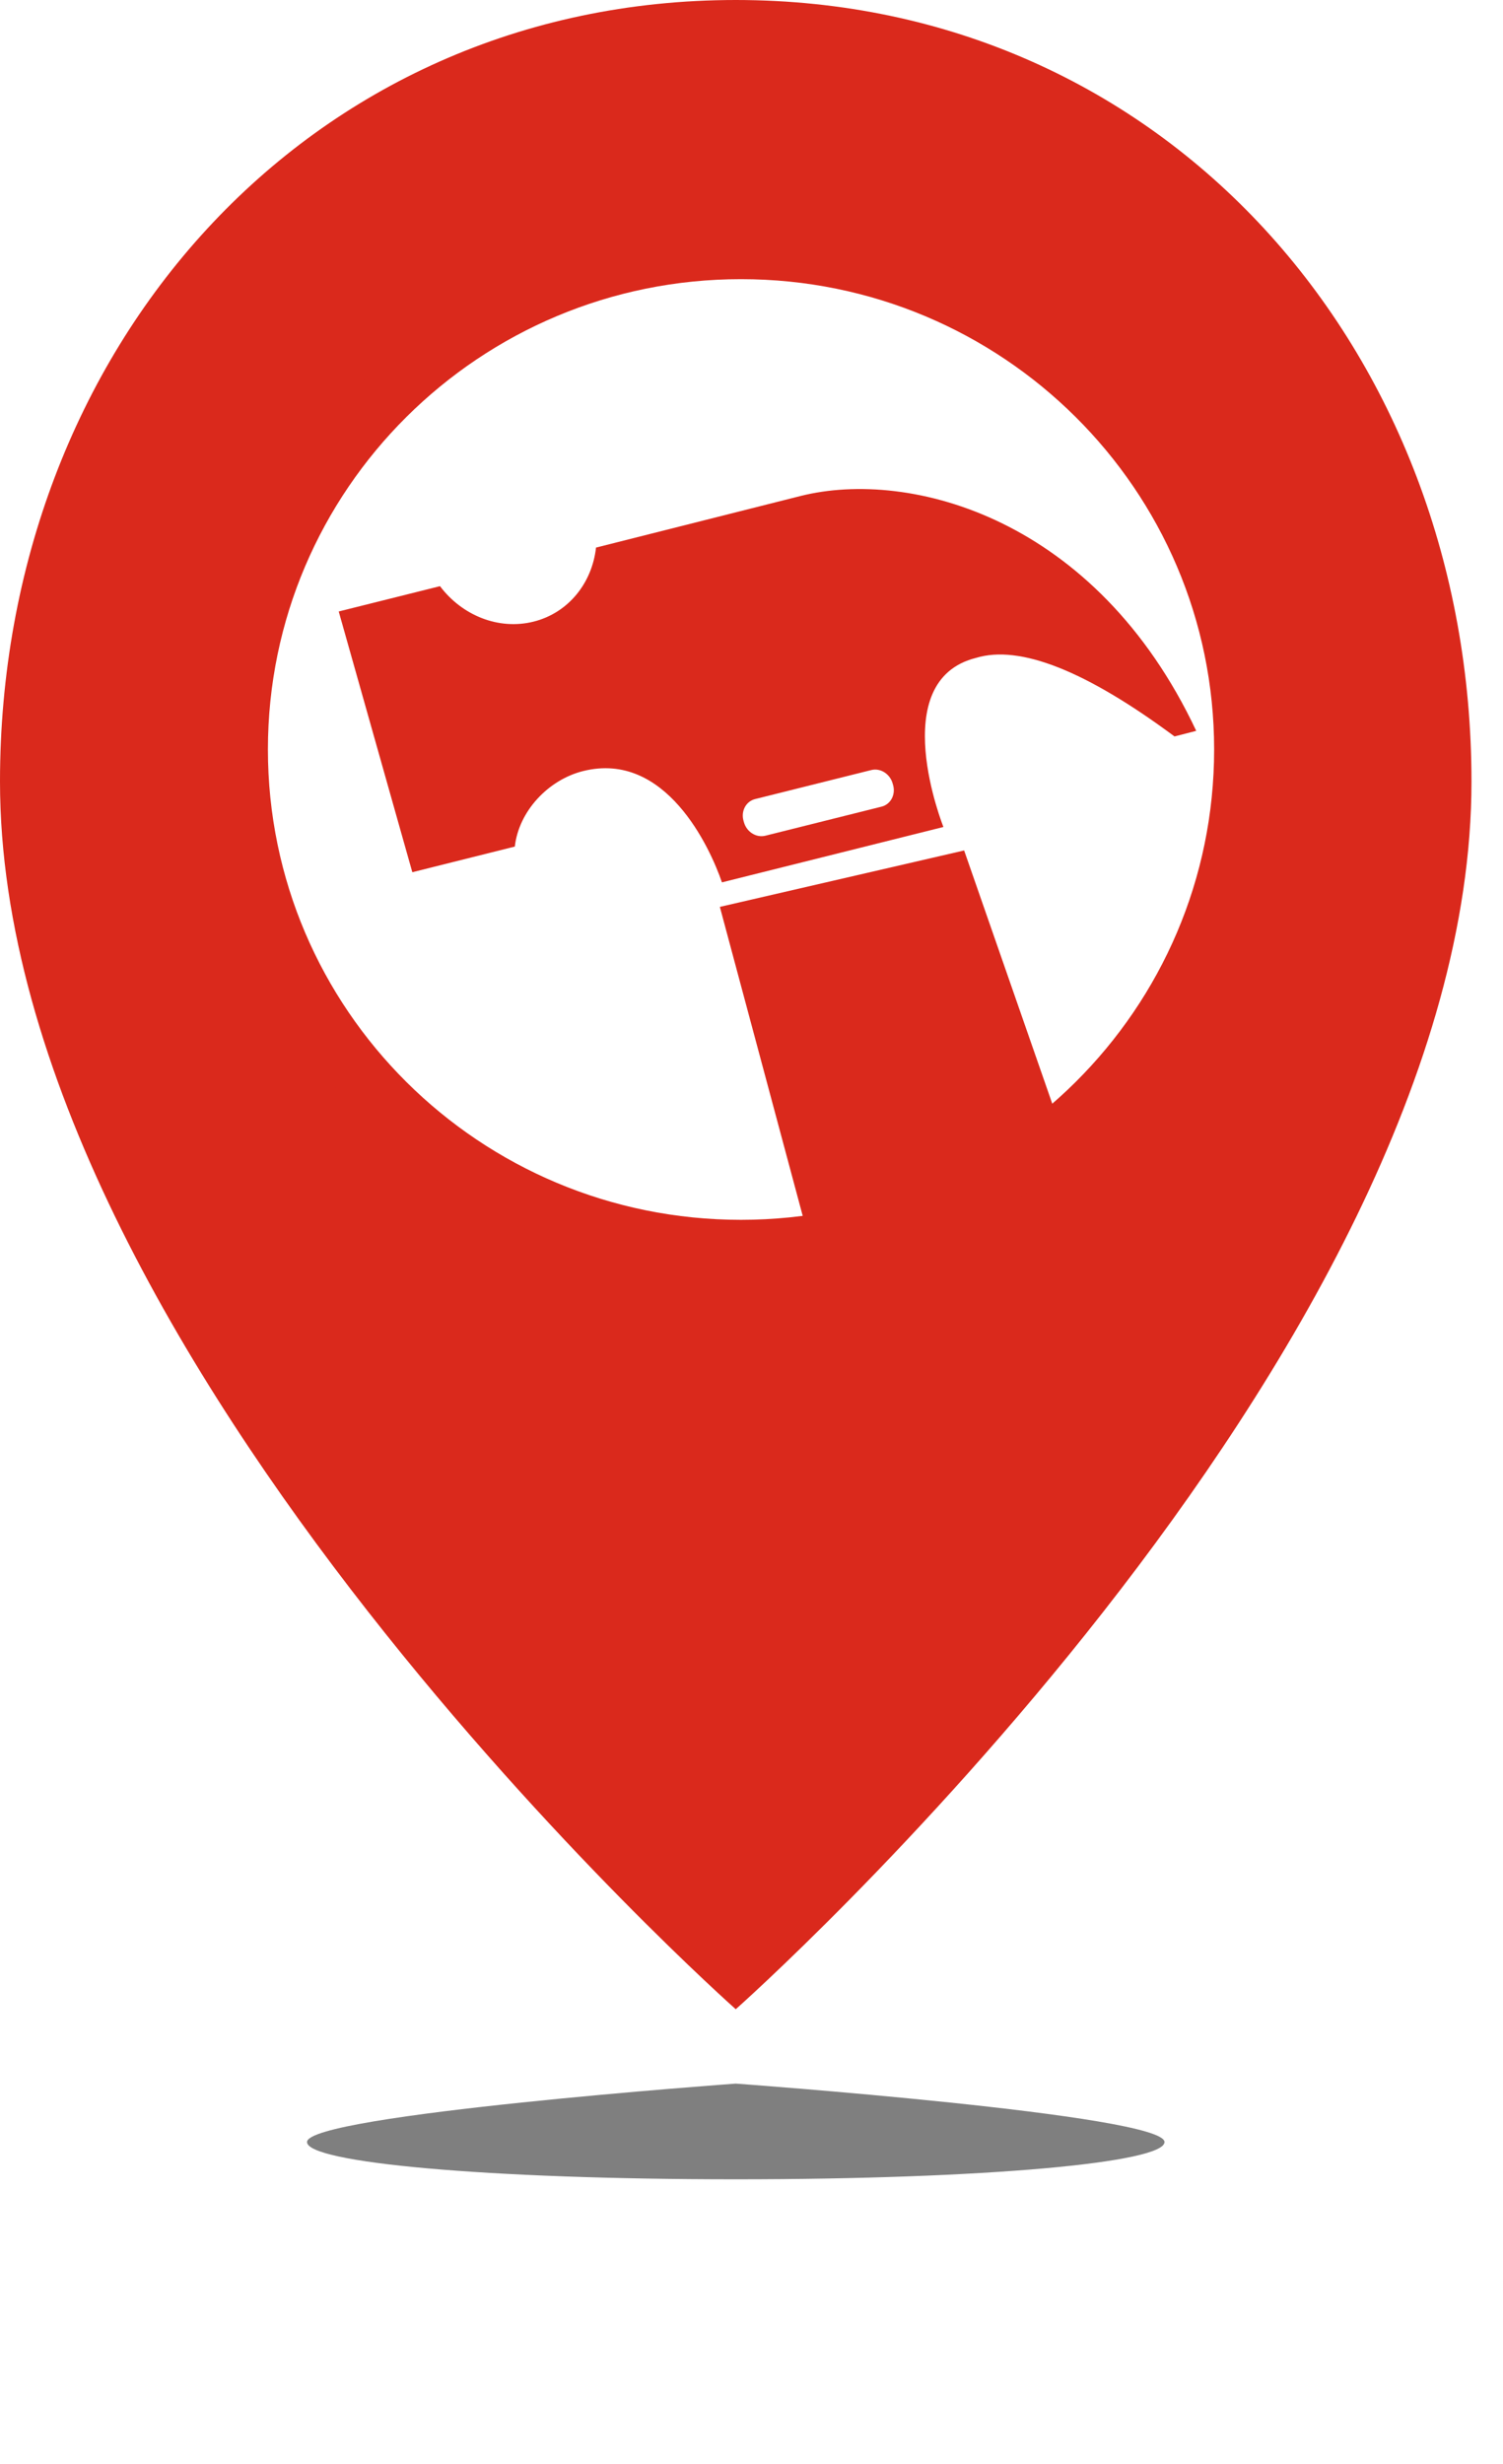 <svg width="36" height="59" viewBox="0 0 36 59" fill="none"
  xmlns="http://www.w3.org/2000/svg">
  <g filter="url(#filter0_f)">
    <path d="M27.892 51.288C27.892 50.632 17.623 49.889 17.623 49.889C17.623 49.889 7.354 50.632 7.354 51.288C7.354 51.781 11.636 52.18 17.623 52.18C23.609 52.18 27.892 51.781 27.892 51.288Z" fill="black" fill-opacity="0.5"/>
  </g>
  <path fillRule="evenodd" clipRule="evenodd" d="M35.245 18.714C35.245 32.503 17.623 48.108 17.623 48.108C17.623 48.108 0 32.503 0 18.714C0 8.38 7.349 0 17.623 0C27.895 0 35.245 8.38 35.245 18.714Z" fill="#DA291C"/>
  <path d="M5.83 17.818C5.83 11.351 11.052 6.109 17.494 6.109C23.936 6.109 29.158 11.351 29.158 17.818C29.158 24.285 23.936 29.527 17.494 29.527C11.052 29.527 5.83 24.285 5.83 17.818Z" fill="white"/>
  <path fillRule="evenodd" clipRule="evenodd" d="M6.417 17.945C6.417 24.165 11.49 29.207 17.748 29.207C24.007 29.207 29.081 24.165 29.081 17.945C29.081 11.726 24.007 6.684 17.748 6.684C11.49 6.684 6.417 11.726 6.417 17.945ZM17.748 5.346C24.751 5.346 30.427 10.987 30.427 17.945C30.427 24.904 24.751 30.545 17.748 30.545C10.746 30.545 5.07 24.904 5.07 17.945C5.07 10.987 10.746 5.346 17.748 5.346Z" fill="#DA291C"/>
  <path fillRule="evenodd" clipRule="evenodd" d="M23.093 20.363L17.242 21.714L19.611 30.545L25.61 27.592L23.093 20.363Z" fill="#DA291C"/>
  <path fillRule="evenodd" clipRule="evenodd" d="M17.809 19.653L17.819 19.688C17.884 19.92 18.114 20.064 18.332 20.01L21.115 19.314C21.333 19.26 21.457 19.027 21.391 18.795L21.381 18.76C21.316 18.527 21.086 18.383 20.868 18.438L18.085 19.133C17.867 19.188 17.743 19.421 17.809 19.653ZM13.967 18.462C13.131 18.671 12.426 19.423 12.331 20.27L9.876 20.884L8.113 14.641L10.539 14.035C11.064 14.733 11.939 15.094 12.78 14.884C13.616 14.675 14.182 13.958 14.276 13.111L19.182 11.874C21.799 11.22 26.251 12.398 28.652 17.499L28.132 17.633C26.011 16.059 24.426 15.433 23.378 15.752C21.194 16.298 22.597 19.801 22.597 19.801L17.292 21.127C17.008 20.297 15.944 17.968 13.967 18.462Z" fill="#DA291C"/>
  <defs>
    <filter id="filter0_f" x="1.354" y="43.889" width="32.539" height="14.291" filterUnits="userSpaceOnUse" color-interpolation-filters="sRGB">
      <feFlood flood-opacity="0" result="BackgroundImageFix"/>
      <feBlend mode="normal" in="SourceGraphic" in2="BackgroundImageFix" result="shape"/>
      <feGaussianBlur stdDeviation="3" result="effect1_foregroundBlur"/>
    </filter>
  </defs>
</svg>
